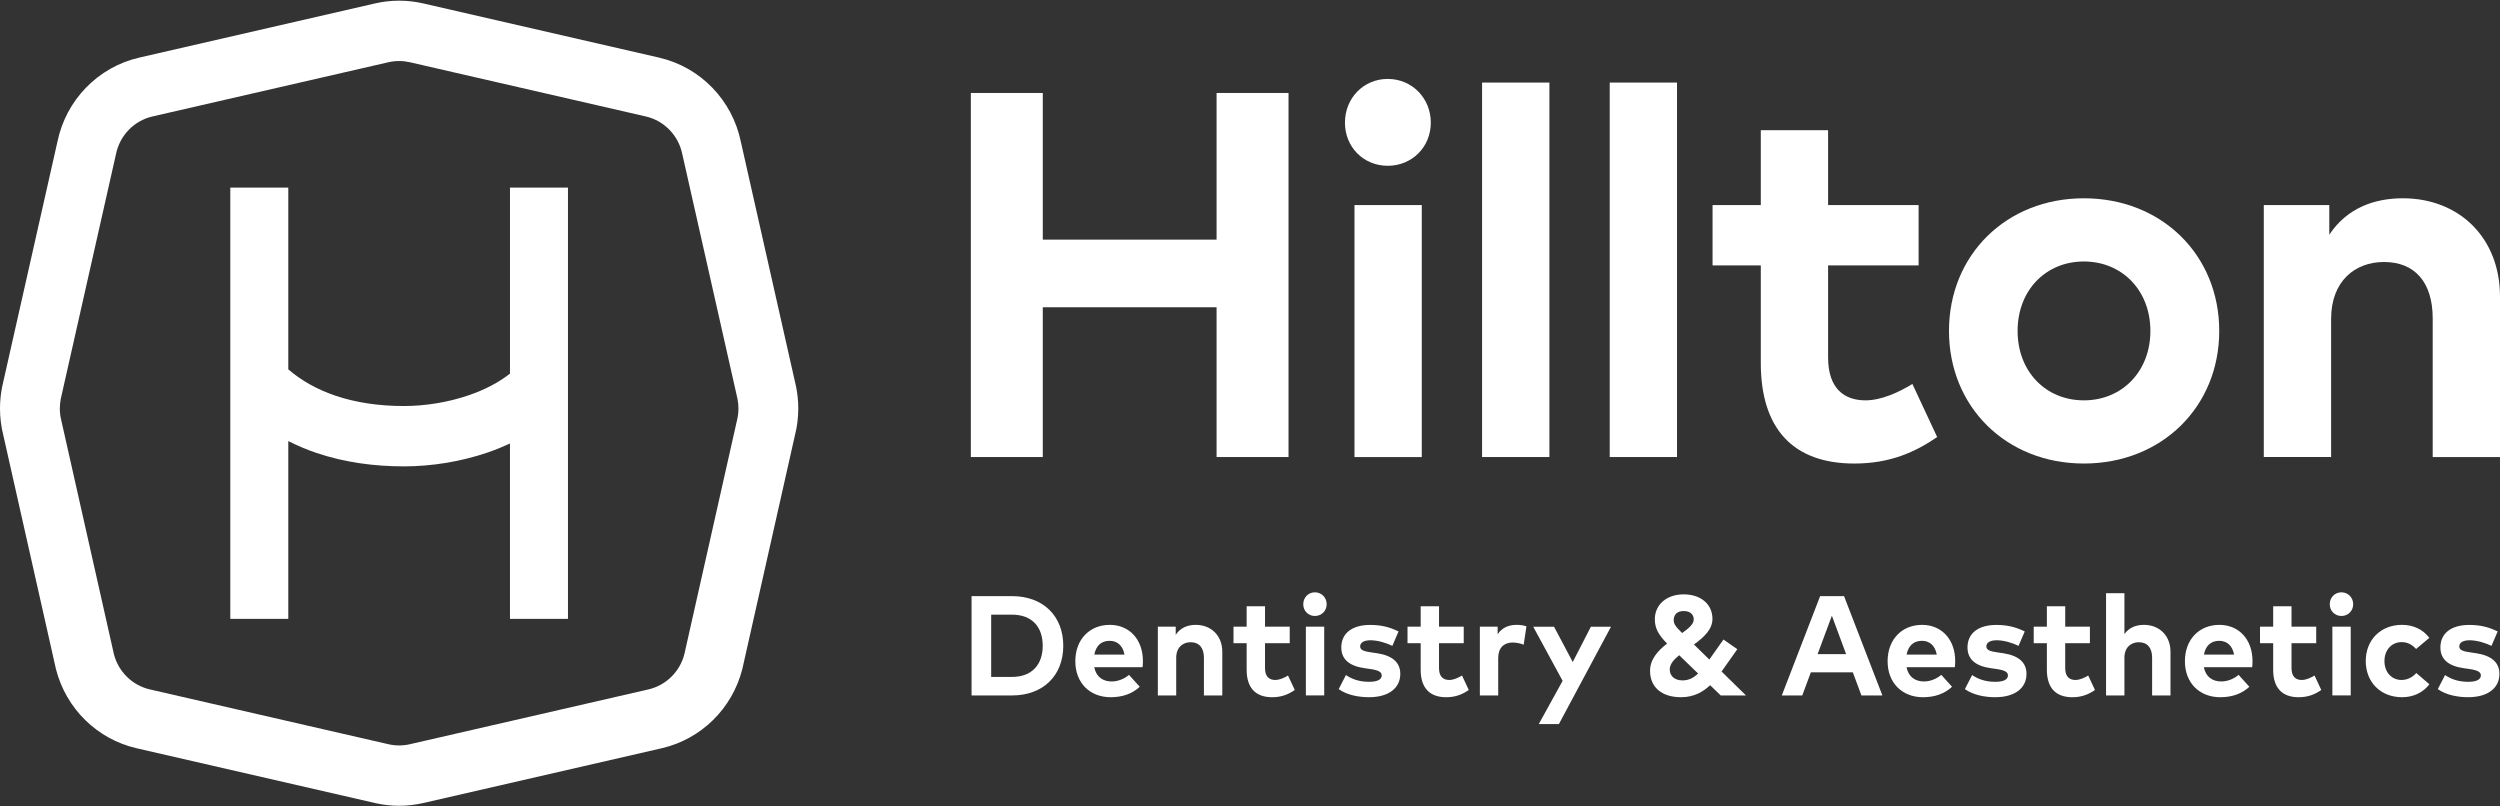 <?xml version="1.0" encoding="utf-8"?>
<!-- Generator: Adobe Illustrator 16.0.0, SVG Export Plug-In . SVG Version: 6.00 Build 0)  -->
<!DOCTYPE svg PUBLIC "-//W3C//DTD SVG 1.1//EN" "http://www.w3.org/Graphics/SVG/1.1/DTD/svg11.dtd">
<svg version="1.1" id="Layer_1" xmlns="http://www.w3.org/2000/svg" xmlns:xlink="http://www.w3.org/1999/xlink" x="0px" y="0px"
	 width="248px" height="80px" viewBox="0 0 248 80" enable-background="new 0 0 248 80" xml:space="preserve">
<rect x="0" y="0" width="248" height="80" fill="#333333" stroke="none"/>
<path fill="#FFFFFF" d="M98.325,60.973v6.178h2.058c2.058,0,3.056-1.301,3.056-3.088c0-1.809-0.998-3.09-3.056-3.09H98.325z
	 M100.405,59.137c3.057,0,5.072,1.955,5.072,4.926c0,2.969-2.016,4.924-5.072,4.924h-4.026v-9.85H100.405z"/>
<path fill="#FFFFFF" d="M108.556,64.936h2.994c-0.168-0.873-0.691-1.367-1.473-1.367C109.219,63.568,108.717,64.092,108.556,64.936
	 M113.377,65.566c0,0.213-0.014,0.465-0.035,0.621h-4.793c0.196,0.984,0.88,1.414,1.737,1.414c0.587,0,1.222-0.24,1.71-0.654
	l1.066,1.182c-0.767,0.711-1.743,1.035-2.88,1.035c-2.072,0-3.51-1.422-3.51-3.568s1.395-3.609,3.42-3.609
	C112.038,61.986,113.371,63.441,113.377,65.566"/>
<path fill="#FFFFFF" d="M121.251,64.646v4.342h-1.822v-3.752c0-0.984-0.488-1.527-1.318-1.527c-0.782,0-1.431,0.516-1.431,1.543
	v3.736h-1.822v-6.82h1.772v0.805c0.481-0.725,1.222-0.986,1.989-0.986C120.156,61.986,121.251,63.064,121.251,64.646"/>
<path fill="#FFFFFF" d="M127.939,63.803h-2.449v2.488c0,0.854,0.445,1.162,1.012,1.162c0.434,0,0.9-0.217,1.27-0.441l0.67,1.434
	c-0.592,0.408-1.277,0.719-2.24,0.719c-1.674,0-2.534-0.959-2.534-2.723v-2.639h-1.304v-1.635h1.304v-2.025h1.823v2.025h2.449
	V63.803z"/>
<path fill="#FFFFFF" d="M131.361,68.986h-1.818v-6.818h1.818V68.986z M131.605,59.939c0,0.662-0.508,1.166-1.164,1.166
	s-1.158-0.504-1.158-1.166s0.502-1.182,1.158-1.182S131.605,59.277,131.605,59.939"/>
<path fill="#FFFFFF" d="M138.121,64.07c-0.539-0.268-1.395-0.549-2.156-0.557c-0.689,0-1.039,0.244-1.039,0.619
	c0,0.393,0.488,0.492,1.102,0.584l0.602,0.09c1.465,0.227,2.279,0.889,2.279,2.043c0,1.404-1.143,2.314-3.104,2.314
	c-0.922,0-2.129-0.176-3.008-0.803l0.719-1.393c0.58,0.387,1.283,0.668,2.303,0.668c0.846,0,1.248-0.238,1.248-0.641
	c0-0.332-0.34-0.514-1.123-0.627l-0.551-0.078c-1.563-0.217-2.336-0.904-2.336-2.066c0-1.4,1.074-2.23,2.854-2.23
	c1.08,0,1.924,0.205,2.824,0.646L138.121,64.07z"/>
<path fill="#FFFFFF" d="M145.201,63.803h-2.451v2.488c0,0.854,0.447,1.162,1.014,1.162c0.432,0,0.898-0.217,1.268-0.441l0.67,1.434
	c-0.592,0.408-1.275,0.719-2.238,0.719c-1.674,0-2.533-0.959-2.533-2.723v-2.639h-1.305v-1.635h1.305v-2.025h1.82v2.025h2.451
	V63.803z"/>
<path fill="#FFFFFF" d="M151.422,62.133l-0.273,1.824c-0.301-0.133-0.732-0.219-1.104-0.219c-0.844,0-1.422,0.52-1.422,1.533v3.717
	h-1.82v-6.82h1.764v0.746c0.426-0.639,1.074-0.928,1.904-0.928C150.861,61.986,151.17,62.043,151.422,62.133"/>
<polygon fill="#FFFFFF" points="154.641,71.83 152.646,71.83 155.012,67.539 152.094,62.17 154.16,62.17 156.016,65.674 
	157.816,62.17 159.811,62.17 "/>
<path fill="#FFFFFF" d="M166.867,62.797c0.656-0.465,1.152-0.889,1.152-1.346c0-0.512-0.371-0.836-0.992-0.836
	c-0.627,0-0.996,0.33-0.996,0.898C166.031,61.895,166.211,62.148,166.867,62.797 M168.451,66.814l-1.877-1.818
	c-0.543,0.445-0.936,0.895-0.936,1.418c0,0.66,0.504,1.082,1.262,1.082C167.51,67.496,167.99,67.258,168.451,66.814 M170.697,68.988
	l-1.053-1.016c-0.711,0.678-1.633,1.191-2.889,1.191c-1.926,0-3.07-1.006-3.07-2.619c0-1.152,0.789-2.004,1.689-2.701
	c-0.816-0.844-1.215-1.471-1.215-2.414c0-1.428,1.145-2.469,2.867-2.469c1.695,0,2.848,0.979,2.848,2.436
	c0,1.063-0.881,1.842-1.834,2.539l1.525,1.492l1.402-1.986l1.375,0.959l-1.563,2.215l2.422,2.373H170.697z"/>
<path fill="#FFFFFF" d="M180.307,64.887h2.826l-1.41-3.809L180.307,64.887z M186.732,68.988h-2.078l-0.852-2.293h-4.166
	l-0.852,2.293h-2.029l3.803-9.852h2.371L186.732,68.988z"/>
<path fill="#FFFFFF" d="M189.135,64.936h2.994c-0.168-0.873-0.691-1.367-1.473-1.367C189.799,63.568,189.297,64.092,189.135,64.936
	 M193.957,65.566c0,0.213-0.016,0.465-0.035,0.621h-4.793c0.193,0.984,0.879,1.414,1.736,1.414c0.586,0,1.221-0.24,1.711-0.654
	l1.066,1.182c-0.768,0.711-1.744,1.035-2.881,1.035c-2.072,0-3.51-1.422-3.51-3.568s1.395-3.609,3.418-3.609
	C192.617,61.986,193.949,63.441,193.957,65.566"/>
<path fill="#FFFFFF" d="M200.24,64.07c-0.537-0.268-1.396-0.549-2.156-0.557c-0.691,0-1.039,0.244-1.039,0.619
	c0,0.393,0.486,0.492,1.102,0.584l0.602,0.09c1.465,0.227,2.279,0.889,2.279,2.043c0,1.404-1.143,2.314-3.104,2.314
	c-0.922,0-2.129-0.176-3.008-0.803l0.719-1.393c0.578,0.387,1.283,0.668,2.303,0.668c0.844,0,1.25-0.238,1.25-0.641
	c0-0.332-0.344-0.514-1.125-0.627l-0.551-0.078c-1.564-0.217-2.336-0.904-2.336-2.066c0-1.4,1.072-2.23,2.852-2.23
	c1.082,0,1.926,0.205,2.826,0.646L200.24,64.07z"/>
<path fill="#FFFFFF" d="M207.318,63.803h-2.449v2.488c0,0.854,0.447,1.162,1.012,1.162c0.434,0,0.9-0.217,1.27-0.441l0.67,1.434
	c-0.592,0.408-1.277,0.719-2.24,0.719c-1.674,0-2.531-0.959-2.531-2.723v-2.639h-1.305v-1.635h1.305v-2.025h1.82v2.025h2.449V63.803
	z"/>
<path fill="#FFFFFF" d="M210.742,62.9c0.48-0.674,1.199-0.914,1.939-0.914c1.535,0,2.631,1.076,2.631,2.66v4.342h-1.822v-3.752
	c0-0.984-0.488-1.527-1.318-1.527c-0.781,0-1.43,0.516-1.43,1.543v3.736h-1.822V58.848h1.822V62.9z"/>
<path fill="#FFFFFF" d="M218.629,64.936h2.994c-0.168-0.873-0.691-1.367-1.473-1.367C219.291,63.568,218.789,64.092,218.629,64.936
	 M223.449,65.566c0,0.213-0.012,0.465-0.033,0.621h-4.795c0.195,0.984,0.881,1.414,1.738,1.414c0.586,0,1.221-0.24,1.709-0.654
	l1.068,1.182c-0.768,0.711-1.746,1.035-2.883,1.035c-2.072,0-3.51-1.422-3.51-3.568s1.396-3.609,3.42-3.609
	C222.109,61.986,223.443,63.441,223.449,65.566"/>
<path fill="#FFFFFF" d="M229.768,63.803h-2.449v2.488c0,0.854,0.447,1.162,1.012,1.162c0.434,0,0.9-0.217,1.271-0.441l0.668,1.434
	c-0.592,0.408-1.275,0.719-2.24,0.719c-1.672,0-2.531-0.959-2.531-2.723v-2.639h-1.305v-1.635h1.305v-2.025h1.82v2.025h2.449V63.803
	z"/>
<path fill="#FFFFFF" d="M233.191,68.986h-1.82v-6.818h1.82V68.986z M233.436,59.939c0,0.662-0.51,1.166-1.166,1.166
	s-1.158-0.504-1.158-1.166s0.502-1.182,1.158-1.182S233.436,59.277,233.436,59.939"/>
<path fill="#FFFFFF" d="M240.99,63.275l-1.313,1.104c-0.412-0.443-0.852-0.682-1.445-0.682c-0.941,0-1.695,0.744-1.695,1.877
	c0,1.143,0.746,1.879,1.689,1.879c0.586,0,1.088-0.268,1.473-0.688l1.297,1.117c-0.635,0.822-1.584,1.281-2.713,1.281
	c-2.156,0-3.602-1.521-3.602-3.59c0-2.061,1.445-3.588,3.602-3.588C239.412,61.986,240.369,62.449,240.99,63.275"/>
<path fill="#FFFFFF" d="M247.154,64.07c-0.537-0.268-1.395-0.549-2.156-0.557c-0.691,0-1.039,0.244-1.039,0.619
	c0,0.393,0.486,0.492,1.104,0.584l0.598,0.09c1.465,0.227,2.281,0.889,2.281,2.043c0,1.404-1.143,2.314-3.104,2.314
	c-0.92,0-2.129-0.176-3.008-0.803l0.719-1.393c0.58,0.387,1.283,0.668,2.303,0.668c0.844,0,1.25-0.238,1.25-0.641
	c0-0.332-0.342-0.514-1.125-0.627l-0.551-0.078c-1.563-0.217-2.338-0.904-2.338-2.066c0-1.4,1.076-2.23,2.854-2.23
	c1.082,0,1.926,0.205,2.826,0.646L247.154,64.07z"/>
<path fill="#FFFFFF" d="M50.59,37.064c-1.071,0.846-2.491,1.601-4.095,2.146c-2.024,0.697-4.316,1.07-6.427,1.068
	c-2.387,0.001-4.711-0.319-6.792-1.025c-1.745-0.592-3.311-1.443-4.677-2.61V18.607h-5.753v42.787h5.753V43.754
	c0.909,0.461,1.841,0.855,2.789,1.174c2.823,0.955,5.776,1.334,8.68,1.336c2.783-0.002,5.655-0.469,8.338-1.387
	c0.745-0.258,1.475-0.553,2.184-0.881v17.398h5.753V18.607H50.59V37.064z"/>
<path fill="#FFFFFF" d="M73.104,41.723L67.89,64.887c-0.445,1.748-1.825,3.102-3.571,3.504l-23.661,5.436
	c-0.35,0.082-0.706,0.121-1.063,0.121c-0.356,0-0.713-0.039-1.063-0.121l-23.663-5.436c-1.747-0.402-3.125-1.756-3.571-3.504
	L6.085,41.723c-0.1-0.393-0.15-0.797-0.15-1.199c0-0.325,0.032-0.649,0.096-0.968l5.475-24.268c0.375-1.854,1.793-3.316,3.624-3.737
	l23.402-5.377c0.349-0.08,0.706-0.12,1.063-0.12c0.357,0,0.713,0.041,1.063,0.12l23.401,5.377c1.831,0.42,3.248,1.882,3.625,3.737
	l5.473,24.267c0.064,0.32,0.097,0.645,0.097,0.969C73.253,40.926,73.204,41.33,73.104,41.723 M78.97,38.354l-5.473-24.267
	c-0.845-4.156-4.019-7.429-8.12-8.372L41.976,0.338c-0.784-0.181-1.583-0.27-2.382-0.27s-1.598,0.089-2.381,0.27L13.812,5.715
	C9.71,6.658,6.535,9.931,5.691,14.087L0.217,38.354C0.072,39.07,0,39.796,0,40.523c0,0.902,0.113,1.807,0.337,2.688l5.213,23.162
	c0.999,3.922,4.086,6.953,8,7.854l23.662,5.436c0.784,0.18,1.583,0.27,2.381,0.27s1.598-0.09,2.382-0.27l23.661-5.436
	c3.915-0.9,7.003-3.932,8.001-7.854l5.213-23.162c0.225-0.879,0.338-1.783,0.338-2.688C79.189,39.797,79.116,39.07,78.97,38.354"/>
<polygon fill="#FFFFFF" points="103.444,23.772 120.685,23.772 120.685,9.223 127.822,9.223 127.822,45.338 120.685,45.338 
	120.685,30.48 103.444,30.48 103.444,45.338 96.308,45.338 96.308,9.223 103.444,9.223 "/>
<path fill="#FFFFFF" d="M141.041,45.338h-6.676V20.342h6.676V45.338z M141.936,12.164c0,2.424-1.865,4.282-4.271,4.282
	c-2.404,0-4.246-1.858-4.246-4.282c0-2.425,1.842-4.334,4.246-4.334C140.07,7.83,141.936,9.739,141.936,12.164"/>
<rect x="147.023" y="8.191" fill="#FFFFFF" width="6.678" height="37.146"/>
<rect x="159.684" y="8.191" fill="#FFFFFF" width="6.676" height="37.146"/>
<path fill="#FFFFFF" d="M190.326,26.326h-8.979v9.133c0,3.121,1.637,4.256,3.709,4.256c1.586,0,3.301-0.8,4.654-1.625l2.457,5.264
	c-2.174,1.494-4.68,2.629-8.211,2.629c-6.139,0-9.285-3.508-9.285-9.982v-9.674h-4.785v-5.984h4.785v-7.429h6.676v7.429h8.979
	V26.326z"/>
<path fill="#FFFFFF" d="M200.146,32.827c0,4.05,2.813,6.888,6.572,6.888c3.762,0,6.6-2.838,6.6-6.888s-2.838-6.888-6.6-6.888
	C202.959,25.939,200.146,28.777,200.146,32.827 M220.148,32.827c0,7.532-5.705,13.155-13.43,13.155
	c-7.699,0-13.379-5.623-13.379-13.155s5.68-13.157,13.379-13.157C214.443,19.67,220.148,25.295,220.148,32.827"/>
<path fill="#FFFFFF" d="M248,29.422v15.916h-6.676V31.59c0-3.612-1.791-5.6-4.836-5.6c-2.863,0-5.242,1.885-5.242,5.65v13.697
	h-6.678V20.342h6.498v2.939c1.766-2.656,4.477-3.611,7.289-3.611C243.984,19.67,248,23.617,248,29.422"/>
</svg>
